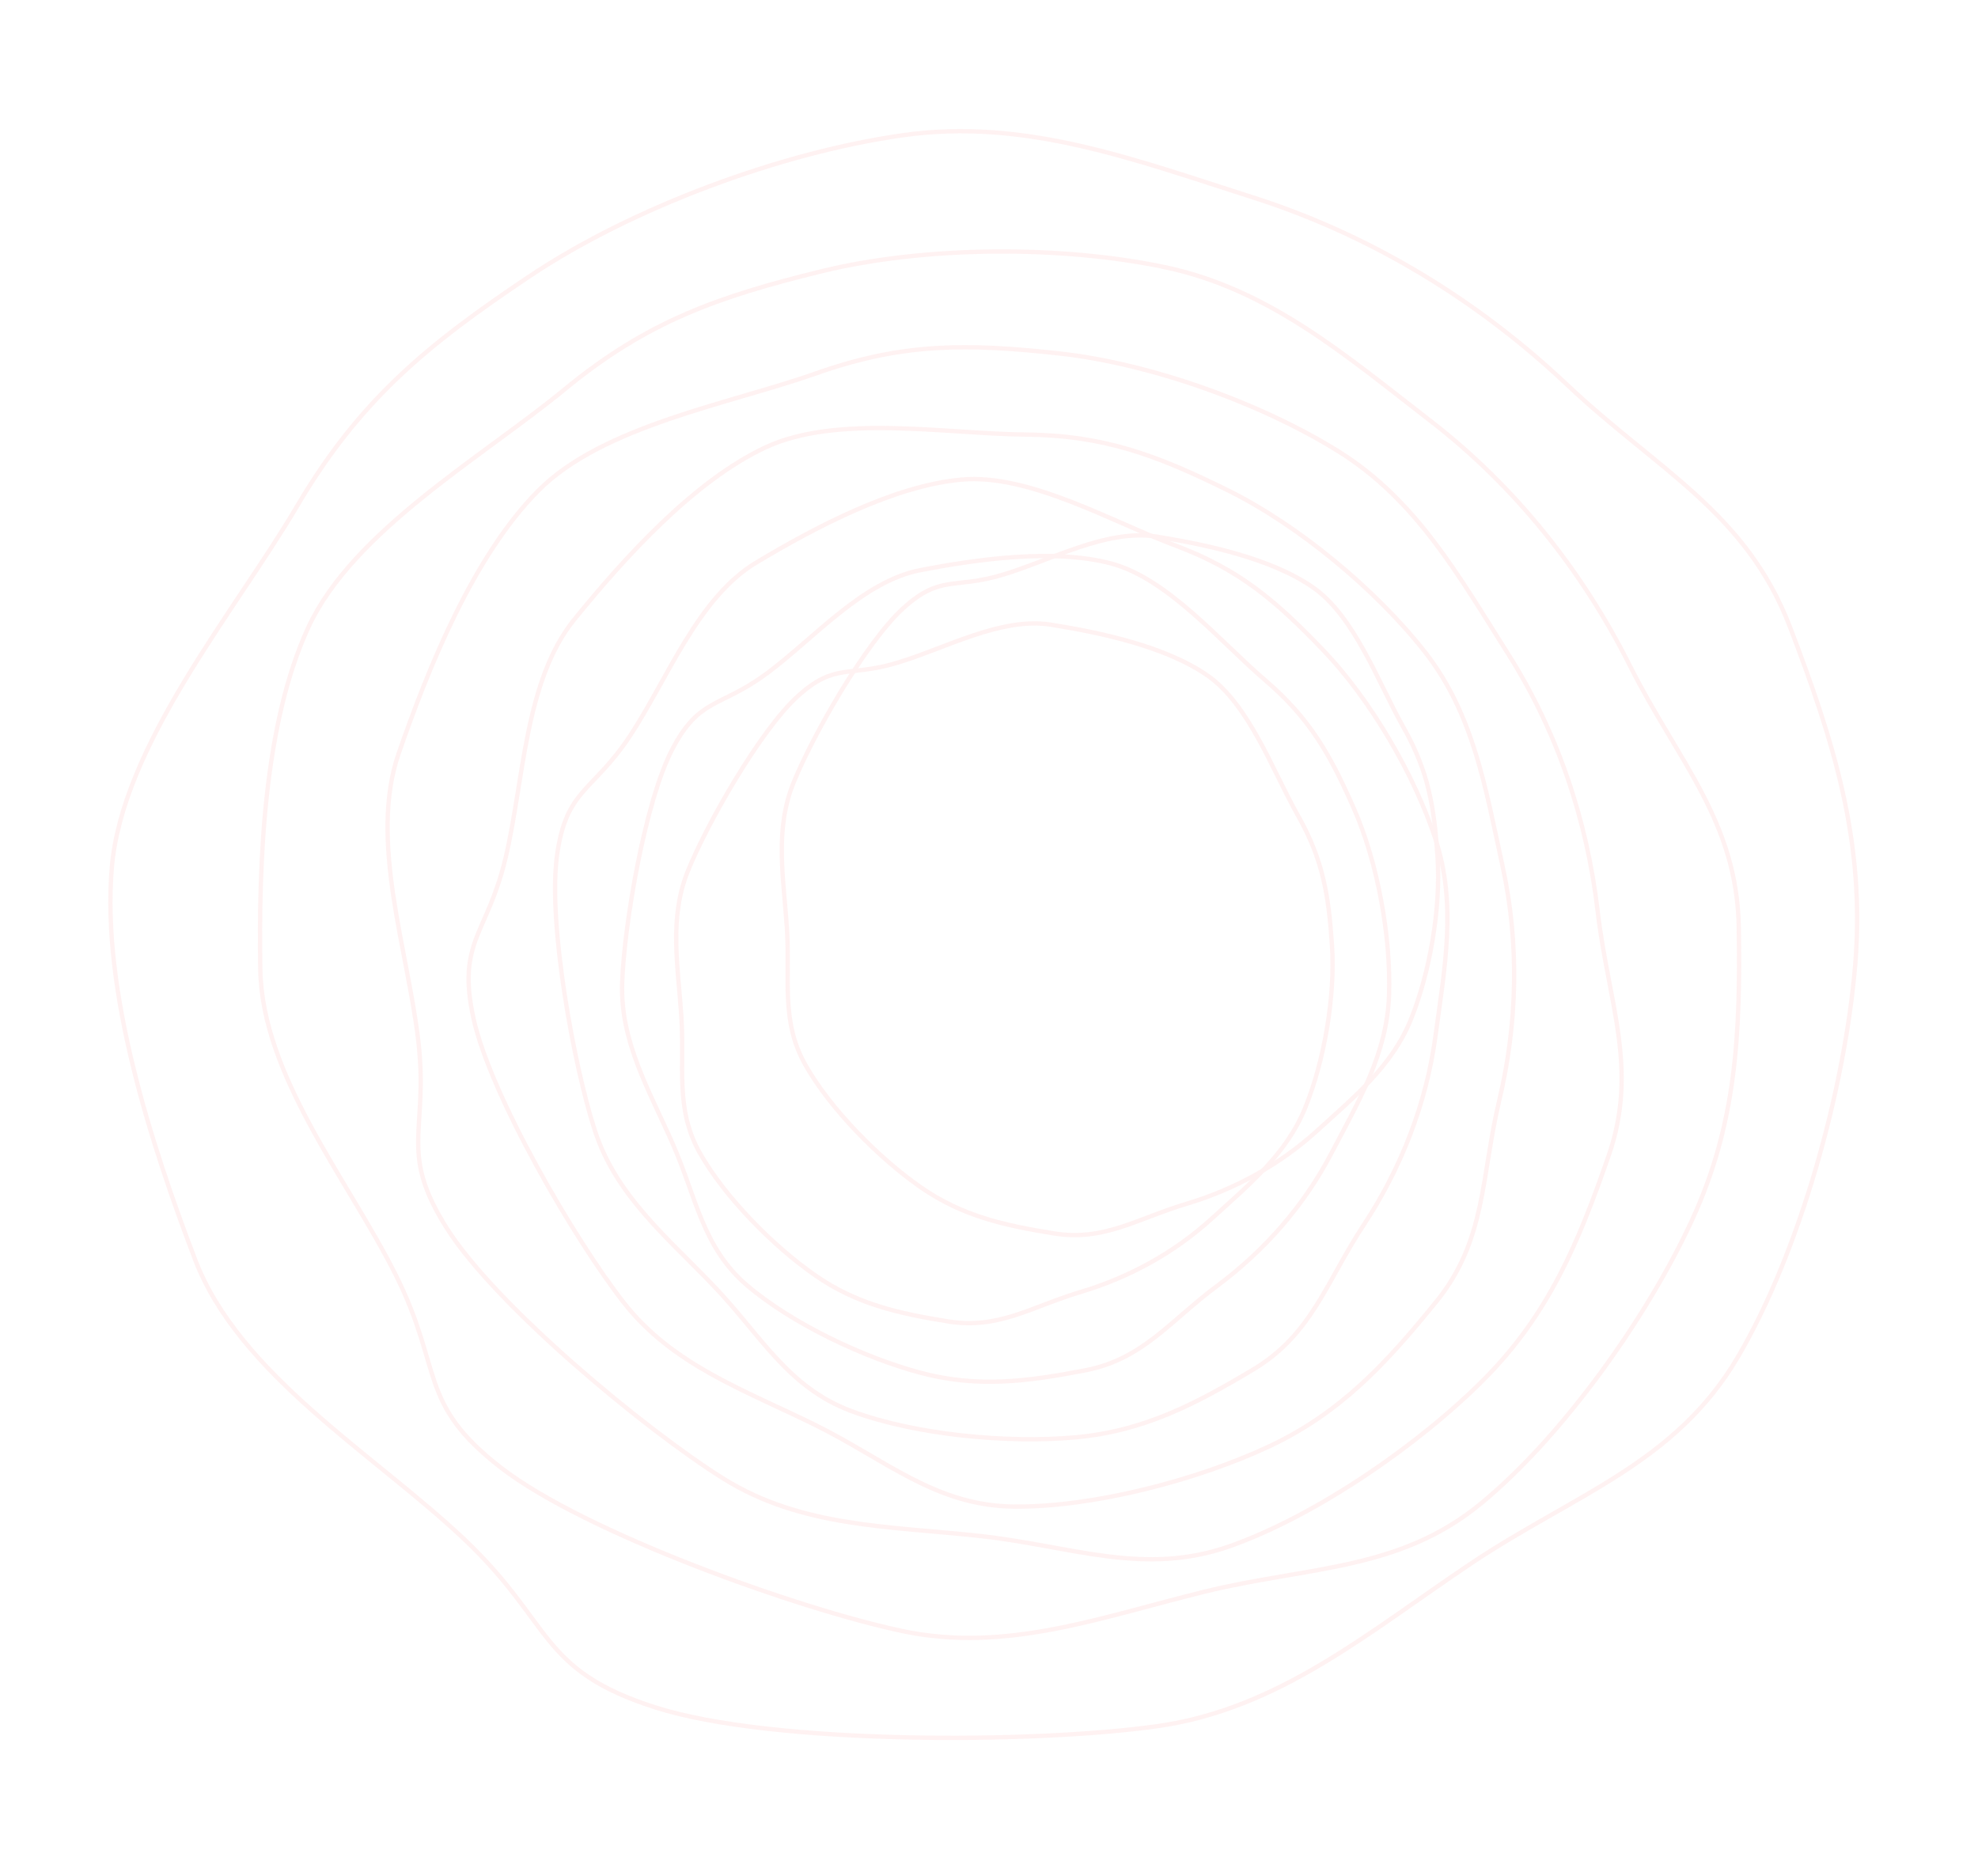 <?xml version="1.0" encoding="UTF-8"?> <svg xmlns="http://www.w3.org/2000/svg" width="912" height="865" viewBox="0 0 912 865" fill="none"><g opacity="0.1"><path fill-rule="evenodd" clip-rule="evenodd" d="M413.461 305.648C435.861 298.957 461.603 284.333 484.668 288.028C507.734 291.722 537.543 298.1 556.727 311.437C575.911 324.773 586.957 355.668 598.454 376.008C609.952 396.349 612.611 412.619 614.146 435.934C615.681 459.248 610.643 488.797 601.911 510.468C593.18 532.14 575.916 546.16 558.647 561.896C541.378 577.633 520.548 589.013 498.162 595.697C475.776 602.381 460.467 612.984 437.397 609.292C414.328 605.599 394.987 601.302 375.803 587.965C356.62 574.628 334.175 551.945 322.678 531.604C311.181 511.263 315.677 491.778 314.14 468.467C312.602 445.155 308.413 423.275 317.153 401.591C325.894 379.906 350.472 336.789 367.708 321.101C384.943 305.414 391.061 312.34 413.461 305.648L413.461 305.648Z" stroke="#FF7D7D" stroke-width="2"></path><path fill-rule="evenodd" clip-rule="evenodd" d="M462.137 265.045C484.537 258.353 510.279 243.73 533.344 247.424C556.41 251.119 586.218 257.497 605.403 270.833C624.587 284.17 635.632 315.064 647.13 335.405C658.627 355.745 661.287 372.015 662.822 395.33C664.357 418.645 659.319 448.193 650.587 469.865C641.855 491.537 624.592 505.557 607.322 521.293C590.053 537.029 569.224 548.41 546.838 555.093C524.451 561.777 509.142 572.38 486.073 568.688C463.004 564.996 443.662 560.698 424.479 547.361C405.296 534.024 382.851 511.342 371.353 491.001C359.856 470.659 364.353 451.175 362.816 427.863C361.278 404.552 357.088 382.672 365.829 360.987C374.57 339.302 399.148 296.185 416.384 280.498C433.619 264.81 439.737 271.737 462.137 265.045L462.137 265.045Z" stroke="#FF7D7D" stroke-width="2"></path><path fill-rule="evenodd" clip-rule="evenodd" d="M353.782 310.322C375.544 294.139 397.802 267.985 424.41 262.86C451.018 257.735 486.04 252.859 512.242 259.785C538.444 266.71 562.739 296.004 583.341 313.614C603.943 331.225 613.296 347.905 624.218 372.71C635.14 397.516 641.37 431.724 640.45 458.812C639.529 485.901 626.273 508.033 613.691 532.039C601.11 556.044 582.92 576.715 561.17 592.883C539.42 609.052 526.939 626.684 500.328 631.813C473.717 636.942 450.929 639.931 424.728 633.005C398.527 626.079 365.063 610.26 344.462 592.649C323.86 575.037 321.032 552.014 310.109 527.213C299.185 502.412 285.939 480.224 286.864 453.118C287.79 426.012 297.476 369.259 310.04 345.32C322.604 321.381 332.02 326.504 353.782 310.322Z" stroke="#FF7D7D" stroke-width="2"></path><path fill-rule="evenodd" clip-rule="evenodd" d="M290.593 339.094C307.895 312.819 321.782 275.477 348.752 259.333C375.722 243.189 411.963 223.978 443.272 221.13C474.58 218.283 512.683 240.575 542.125 251.597C571.568 262.618 588.38 277.089 610.126 299.795C631.872 322.501 652.233 357.318 661.975 387.211C671.717 417.104 666.048 446.49 661.857 477.65C657.665 508.809 646.037 538.559 628.743 564.813C611.449 591.068 604.839 615.241 577.867 631.391C550.895 647.54 527.242 659.841 495.934 662.687C464.627 665.534 421.875 661.568 392.432 650.545C362.99 639.522 350.774 615.547 329.029 592.847C307.284 570.147 284.042 551.217 274.298 521.303C264.554 491.388 252.599 425.681 256.797 394.601C260.995 363.521 273.292 365.369 290.593 339.094L290.593 339.094Z" stroke="#FF7D7D" stroke-width="2"></path><path fill-rule="evenodd" clip-rule="evenodd" d="M233.117 395.535C241.554 360.029 241.877 313.814 264.871 285.514C287.865 257.214 319.748 221.893 352.745 206.366C385.742 190.84 436.119 200.02 472.584 200.352C509.05 200.684 533.116 209.787 565.827 225.909C598.538 242.031 634.544 271.905 657.022 300.625C679.499 329.344 684.977 363.626 692.769 399.255C700.562 434.884 699.688 471.927 691.252 507.408C682.816 542.889 685.201 571.862 662.207 600.168C639.213 628.474 618.311 651.268 585.314 666.794C552.317 682.319 504.143 694.959 467.677 694.626C431.211 694.293 408.384 673.006 375.676 656.89C342.968 640.774 310.125 629.361 287.637 600.619C265.149 571.877 226.051 504.996 218.298 469.45C210.545 433.905 224.681 431.041 233.117 395.535Z" stroke="#FF7D7D" stroke-width="2"></path><path fill-rule="evenodd" clip-rule="evenodd" d="M192.864 479.861C187.975 437.81 169.995 387.304 183.832 347.332C197.669 307.36 218.411 256.207 248.219 226.189C278.028 196.171 336.582 186.189 376.462 172.082C416.341 157.975 446.186 158.349 488.237 162.943C530.288 167.538 581.387 185.815 617.281 208.202C653.176 230.59 672.746 265.786 695.374 301.531C718.001 337.277 731.744 378.002 736.624 420.026C741.504 462.05 755.597 492.686 741.762 532.665C727.927 572.644 714.185 605.785 684.376 635.801C654.567 665.818 607.07 698.711 567.189 712.817C527.308 726.924 493.982 712.777 451.937 708.188C409.891 703.598 369.563 704.189 333.649 681.782C297.734 659.374 228.585 601.983 206.033 566.313C183.481 530.643 197.754 521.912 192.864 479.861V479.861Z" stroke="#FF7D7D" stroke-width="2"></path><path fill-rule="evenodd" clip-rule="evenodd" d="M182.439 587.753C160.428 543.855 120.793 495.936 120.019 446.873C119.245 397.811 121.562 333.821 142.146 289.272C162.73 244.723 222.596 210.609 260.47 179.407C298.344 148.206 331.023 136.771 378.683 125.094C426.342 113.417 489.292 113.065 537.299 123.226C585.305 133.387 620.599 163.988 659.445 193.974C698.29 223.96 729.426 262.9 751.416 306.772C773.406 350.645 800.92 378.448 801.699 427.517C802.478 476.586 800.646 518.164 780.061 562.712C759.476 607.259 720.752 661.961 682.877 693.162C645.001 724.363 603.063 722.166 555.411 733.846C507.759 745.527 464.036 762.172 415.999 751.998C367.962 741.823 269.821 706.701 231.089 676.767C192.356 646.833 204.45 631.652 182.439 587.753L182.439 587.753Z" stroke="#FF7D7D" stroke-width="2"></path><path fill-rule="evenodd" clip-rule="evenodd" d="M213.872 709.502C172.465 670.384 110.252 633.875 89.946 580.701C69.64 527.528 46.78 456.855 51.545 400.127C56.31 343.398 108.032 282.457 136.938 233.418C165.844 184.379 196.929 158.947 244.247 127.308C291.566 95.668 360.043 70.307 416.402 62.334C472.762 54.362 523.372 73.714 577.61 90.987C631.848 108.261 681.234 138.353 722.608 177.451C763.982 216.549 805.002 235.939 825.317 289.118C845.632 342.297 860.129 388.347 855.362 445.074C850.596 501.801 830.086 576.795 801.178 625.835C772.27 674.874 725.685 689.119 678.377 720.76C631.069 752.4 590.012 787.894 533.614 795.863C477.216 803.832 356.307 804.489 302.213 787.228C248.119 769.966 255.279 748.619 213.872 709.502L213.872 709.502Z" stroke="#FF7D7D" stroke-width="2"></path></g></svg> 